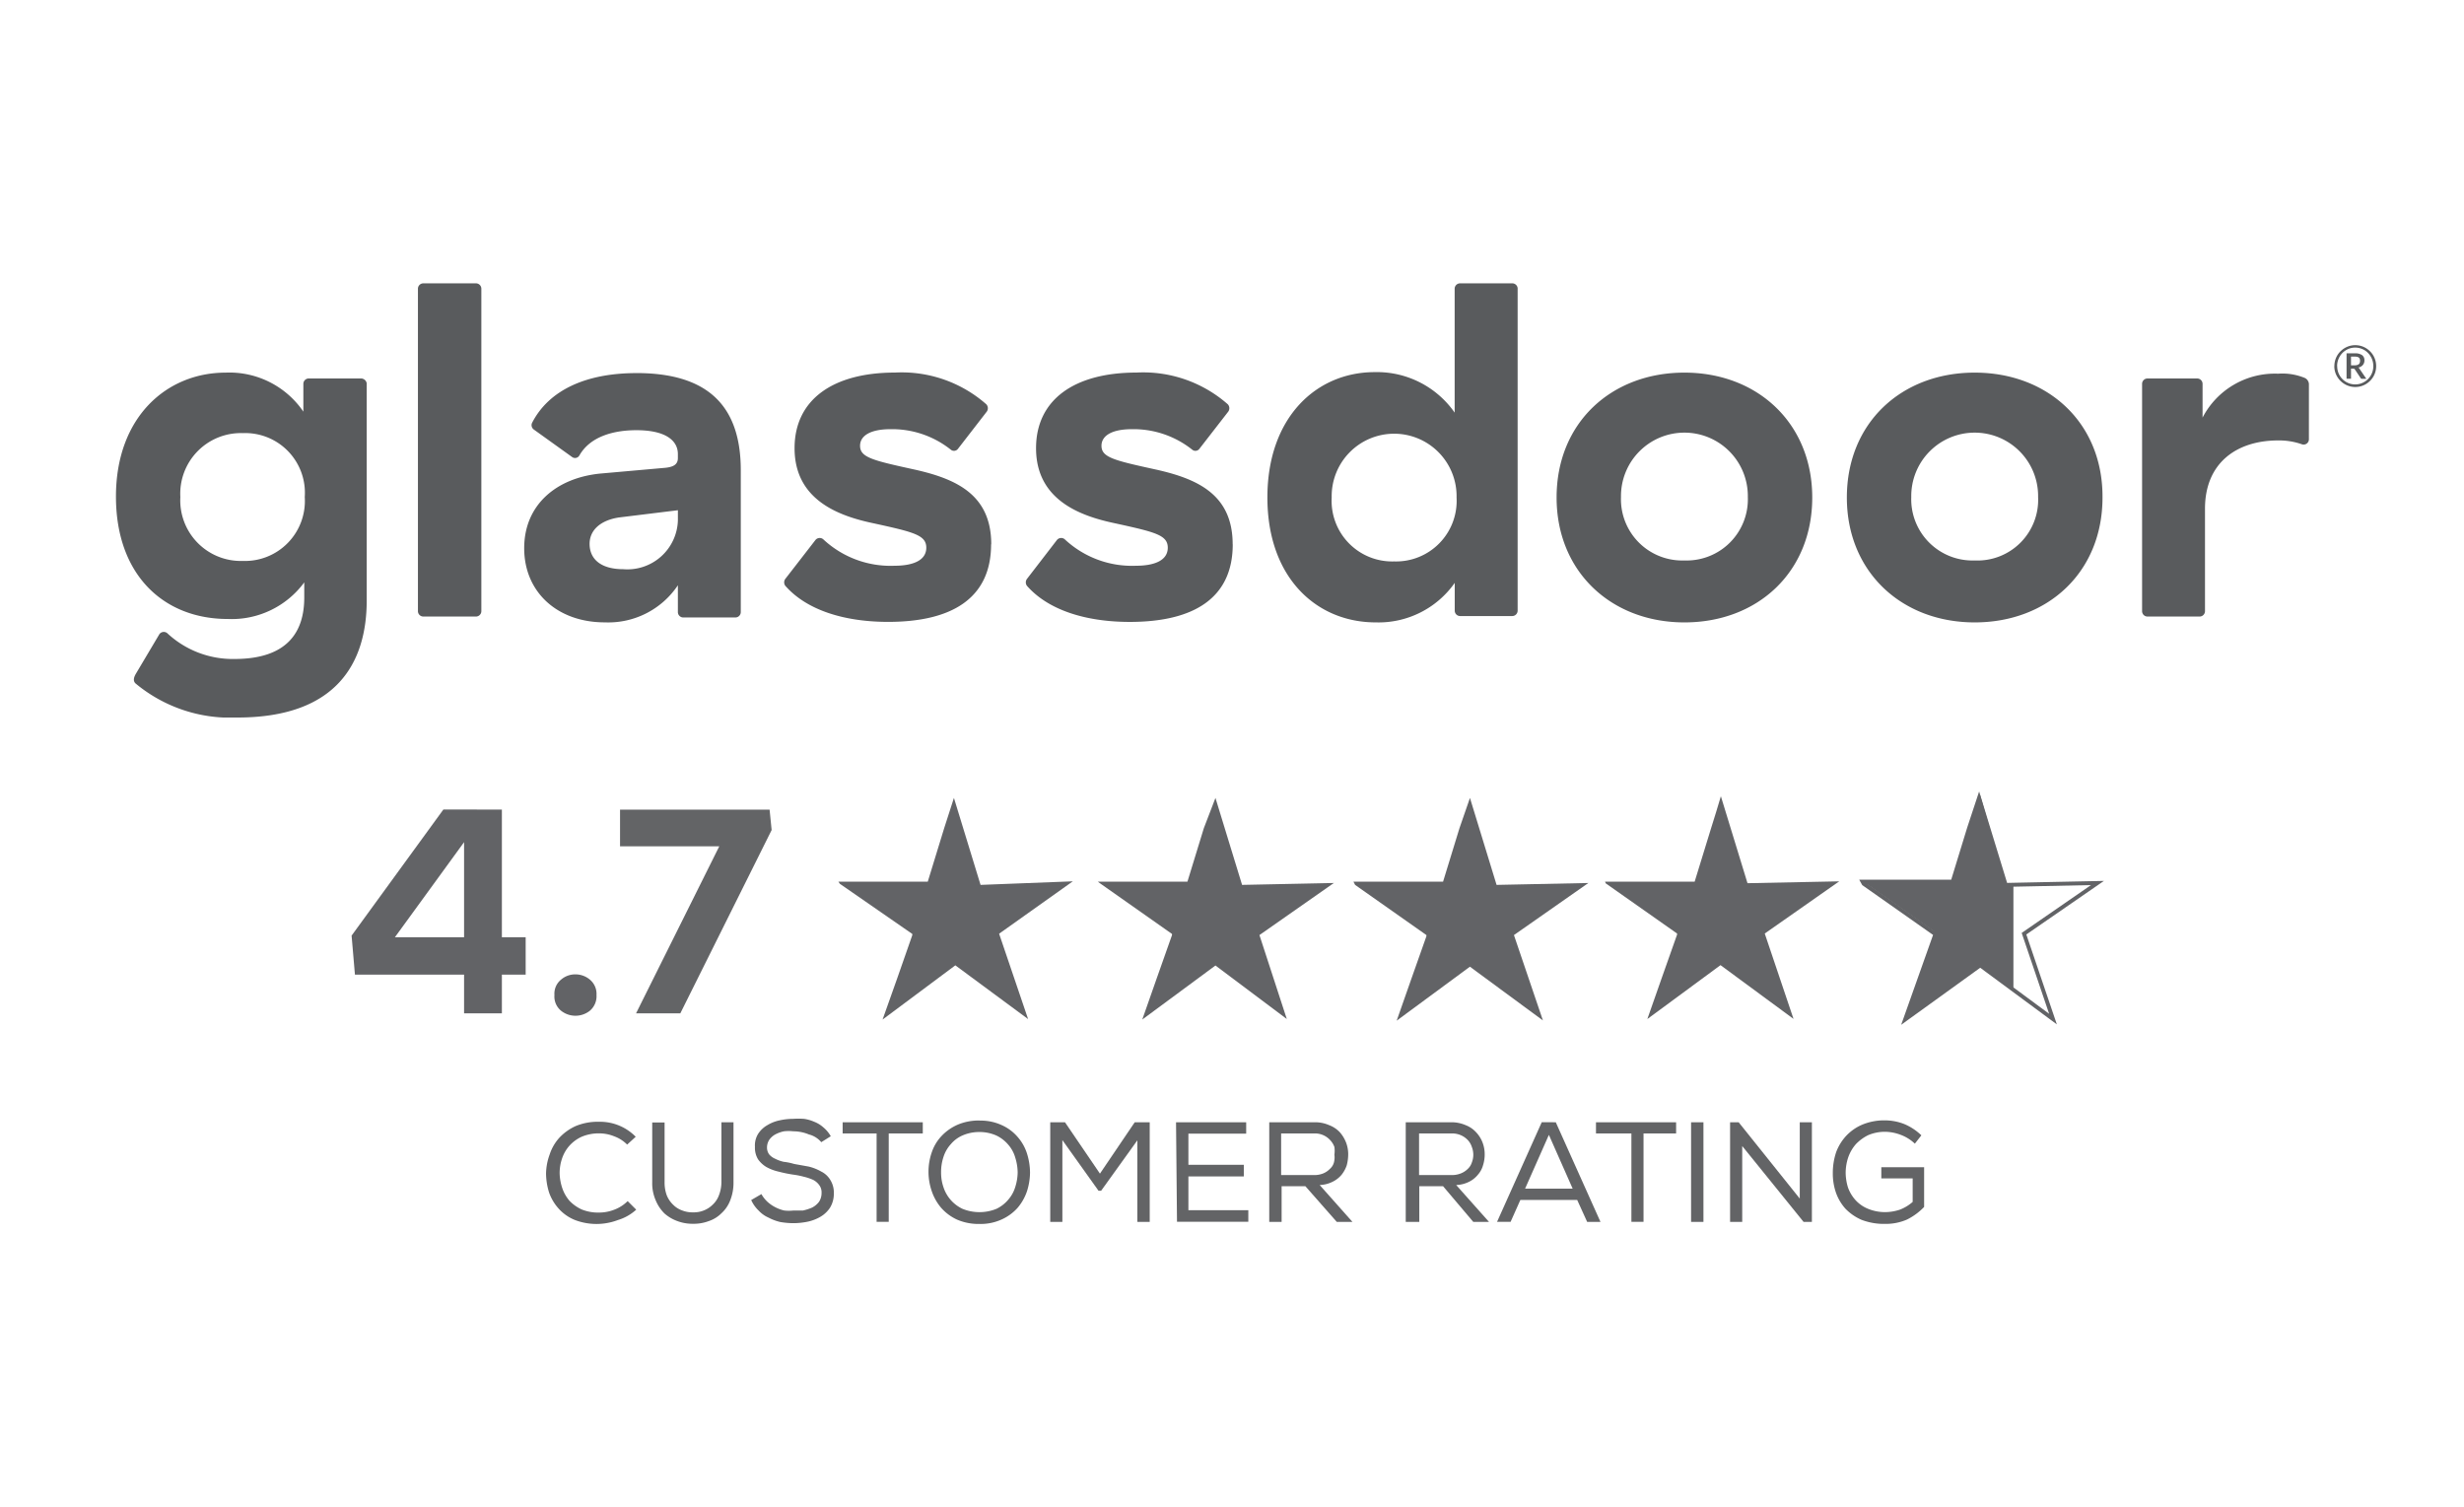 <svg xmlns="http://www.w3.org/2000/svg" xmlns:xlink="http://www.w3.org/1999/xlink" width="170" height="104" viewBox="0 0 170 104">
  <defs>
    <clipPath id="clip-path">
      <rect id="Rectangle_247" data-name="Rectangle 247" width="155.94" height="29.956" transform="translate(0 0)" fill="none"/>
    </clipPath>
  </defs>
  <g id="Glassdoor" transform="translate(-470 -1606)">
    <rect id="Rectangle_239" data-name="Rectangle 239" width="170" height="104" transform="translate(470 1606)" fill="#fff"/>
    <g id="Google_4_9_Star_logo" transform="translate(482 1611.502)">
      <g id="Group_70" data-name="Group 70" transform="translate(25.679 71.684)" style="isolation: isolate">
        <path id="Path_148" data-name="Path 148" d="M21.8,51.4a4.167,4.167,0,0,1-2.953,0,3.019,3.019,0,0,1-1.116-.771,3.281,3.281,0,0,1-.673-1.116,4.512,4.512,0,0,1-.213-1.329,4,4,0,0,1,.246-1.3,3.183,3.183,0,0,1,.673-1.165,3.544,3.544,0,0,1,1.116-.8,3.987,3.987,0,0,1,1.641-.3,3.446,3.446,0,0,1,2.51,1.034l-.591.541a2.412,2.412,0,0,0-.9-.574,2.74,2.74,0,0,0-1.017-.2,3.019,3.019,0,0,0-1.214.23,2.559,2.559,0,0,0-.853.623,2.51,2.51,0,0,0-.509.886,3.1,3.1,0,0,0-.164,1.034,3.478,3.478,0,0,0,.18,1,2.658,2.658,0,0,0,.492.87,2.756,2.756,0,0,0,.853.607,3.035,3.035,0,0,0,1.214.213,2.888,2.888,0,0,0,1.034-.2,2.592,2.592,0,0,0,.919-.591l.591.591A3.281,3.281,0,0,1,21.8,51.4Z" transform="translate(-16.85 -44.411)" fill="#636466"/>
        <path id="Path_149" data-name="Path 149" d="M26.921,44.656v4.118a3.281,3.281,0,0,1-.23,1.263,2.313,2.313,0,0,1-.607.886,2.231,2.231,0,0,1-.886.541,2.92,2.92,0,0,1-1.066.18,2.97,2.97,0,0,1-1.066-.18,2.773,2.773,0,0,1-.9-.525,2.723,2.723,0,0,1-.607-.9,2.937,2.937,0,0,1-.246-1.263V44.656h.853v4.118a2.543,2.543,0,0,0,.148.9,1.854,1.854,0,0,0,.443.656,1.641,1.641,0,0,0,.623.394,1.92,1.92,0,0,0,.755.131,1.838,1.838,0,0,0,.738-.131,1.788,1.788,0,0,0,.623-.41,1.641,1.641,0,0,0,.427-.656,2.51,2.51,0,0,0,.164-.886V44.64h.837Z" transform="translate(-13.993 -44.398)" fill="#636466"/>
        <path id="Path_150" data-name="Path 150" d="M29.489,45.588a2.806,2.806,0,0,0-1.1-.23,2.871,2.871,0,0,0-.656,0,2.3,2.3,0,0,0-.591.213,1.247,1.247,0,0,0-.41.361.968.968,0,0,0-.164.541.788.788,0,0,0,.148.476,1.1,1.1,0,0,0,.41.3,2.477,2.477,0,0,0,.591.213,4.033,4.033,0,0,1,.722.148l1,.18a3.281,3.281,0,0,1,.87.345,1.509,1.509,0,0,1,.623.574,1.641,1.641,0,0,1,.246.935,1.821,1.821,0,0,1-.263.984,1.985,1.985,0,0,1-.656.623,2.953,2.953,0,0,1-.9.345,5,5,0,0,1-.984.1,5.431,5.431,0,0,1-.9-.082,3.363,3.363,0,0,1-.8-.3,2.051,2.051,0,0,1-.689-.492,2.3,2.3,0,0,1-.509-.722l.705-.41a2.149,2.149,0,0,0,.41.525,2.461,2.461,0,0,0,.541.377,2.576,2.576,0,0,0,.623.23,2.822,2.822,0,0,0,.64,0h.656a3.461,3.461,0,0,0,.623-.2,1.4,1.4,0,0,0,.476-.394,1.083,1.083,0,0,0,.18-.623.82.82,0,0,0-.164-.541,1.165,1.165,0,0,0-.427-.361,3.659,3.659,0,0,0-.64-.213,5.579,5.579,0,0,0-.755-.148,9.186,9.186,0,0,1-.968-.2,3.166,3.166,0,0,1-.837-.312,1.887,1.887,0,0,1-.591-.541,1.526,1.526,0,0,1-.213-.853,1.509,1.509,0,0,1,.23-.919,1.837,1.837,0,0,1,.64-.591,2.641,2.641,0,0,1,.853-.328,4.331,4.331,0,0,1,.9-.1,5.645,5.645,0,0,1,.755,0,2.658,2.658,0,0,1,.705.2,2.051,2.051,0,0,1,.623.377,2.215,2.215,0,0,1,.525.623l-.656.41a1.641,1.641,0,0,0-.82-.525Z" transform="translate(-11.328 -44.492)" fill="#636466"/>
        <path id="Path_151" data-name="Path 151" d="M29.32,45.411V44.64h5.529v.771H32.5v6.1h-.837v-6.1Z" transform="translate(-8.862 -44.398)" fill="#636466"/>
        <path id="Path_152" data-name="Path 152" d="M36.457,44.57a3.478,3.478,0,0,1,1.526.312,3.117,3.117,0,0,1,1.083.8,3.183,3.183,0,0,1,.656,1.148,4.479,4.479,0,0,1,.213,1.312,4.4,4.4,0,0,1-.213,1.312,3.478,3.478,0,0,1-.656,1.148,3.281,3.281,0,0,1-1.083.787,3.494,3.494,0,0,1-1.542.312,3.741,3.741,0,0,1-1.542-.3,3.281,3.281,0,0,1-1.083-.8,3.478,3.478,0,0,1-.656-1.148,4.1,4.1,0,0,1,0-2.707,3.052,3.052,0,0,1,.689-1.132,3.4,3.4,0,0,1,1.116-.771,3.74,3.74,0,0,1,1.493-.279Zm2.625,3.577a3.56,3.56,0,0,0-.164-1.017,2.313,2.313,0,0,0-.476-.886,2.461,2.461,0,0,0-.82-.64,2.838,2.838,0,0,0-1.165-.246,2.888,2.888,0,0,0-1.165.23,2.2,2.2,0,0,0-.82.607,2.362,2.362,0,0,0-.509.886,3.281,3.281,0,0,0-.164,1.066,3.068,3.068,0,0,0,.164,1.017,2.51,2.51,0,0,0,1.312,1.493,3.117,3.117,0,0,0,2.346,0,2.461,2.461,0,0,0,.82-.64,2.363,2.363,0,0,0,.476-.87A3.462,3.462,0,0,0,39.082,48.147Z" transform="translate(-6.549 -44.443)" fill="#636466"/>
        <path id="Path_153" data-name="Path 153" d="M41.561,49.365h-.18L38.887,45.87v5.644H38.05V44.64h1.017l2.412,3.544,2.4-3.544h1.034v6.874h-.853V45.887Z" transform="translate(-3.269 -44.398)" fill="#636466"/>
        <path id="Path_154" data-name="Path 154" d="M43.34,44.64h4.84v.787H44.193v2.149h3.823v.8H44.193v2.33h4.134v.8H43.406Z" transform="translate(0.12 -44.398)" fill="#636466"/>
        <path id="Path_155" data-name="Path 155" d="M49.754,49.054H48.113v2.461H47.26V44.64h3.117a2.4,2.4,0,0,1,1.017.2,1.952,1.952,0,0,1,.738.492,2.379,2.379,0,0,1,.427.705,2.248,2.248,0,0,1,.148.8,3.019,3.019,0,0,1-.1.771,2.182,2.182,0,0,1-.345.64,1.887,1.887,0,0,1-.623.492,2.149,2.149,0,0,1-.9.23L53,51.514H51.919Zm.558-.771a1.641,1.641,0,0,0,.673-.115,1.345,1.345,0,0,0,.459-.312.9.9,0,0,0,.279-.443,1.444,1.444,0,0,0,.033-.541,1.952,1.952,0,0,0,0-.525,1.329,1.329,0,0,0-.279-.459,1.411,1.411,0,0,0-1.116-.476H48.08v2.871Z" transform="translate(2.631 -44.398)" fill="#636466"/>
        <path id="Path_156" data-name="Path 156" d="M55.576,49.053H53.935v2.461H53V44.64h3.117a2.444,2.444,0,0,1,1.017.2,1.887,1.887,0,0,1,.722.492,2.133,2.133,0,0,1,.443.705,2.248,2.248,0,0,1,.148.8,2.445,2.445,0,0,1-.115.771,1.641,1.641,0,0,1-.345.64,1.821,1.821,0,0,1-.607.492,2.149,2.149,0,0,1-.9.23l2.264,2.543H57.659Zm.574-.771a1.641,1.641,0,0,0,.656-.115,1.411,1.411,0,0,0,.476-.312,1.017,1.017,0,0,0,.279-.443,1.444,1.444,0,0,0,.1-.541,1.493,1.493,0,0,0-.1-.525,1.279,1.279,0,0,0-.262-.459,1.476,1.476,0,0,0-.476-.345,1.526,1.526,0,0,0-.64-.131H53.919v2.871Z" transform="translate(6.308 -44.398)" fill="#636466"/>
        <path id="Path_157" data-name="Path 157" d="M60.892,44.64l3.084,6.874h-.919L62.369,50H58.448l-.673,1.509H56.84l3.084-6.874Zm-.476.87-1.641,3.708h3.281Z" transform="translate(8.768 -44.398)" fill="#636466"/>
        <path id="Path_158" data-name="Path 158" d="M61,45.411V44.64h5.529v.771H64.281v6.1h-.837v-6.1Z" transform="translate(11.433 -44.398)" fill="#636466"/>
        <path id="Path_159" data-name="Path 159" d="M65,44.64h.853v6.874H65Z" transform="translate(13.995 -44.398)" fill="#636466"/>
        <path id="Path_160" data-name="Path 160" d="M67.231,44.64l4.216,5.266V44.64h.837v6.874h-.574l-4.233-5.234v5.234H66.64V44.64Z" transform="translate(15.046 -44.398)" fill="#636466"/>
        <path id="Path_161" data-name="Path 161" d="M76.62,46.168a2.839,2.839,0,0,0-.968-.607,3.167,3.167,0,0,0-1.066-.213,2.969,2.969,0,0,0-1.181.23,3.019,3.019,0,0,0-.853.623,2.772,2.772,0,0,0-.525.9,3.412,3.412,0,0,0-.18,1.083A3.56,3.56,0,0,0,72.01,49.2a2.625,2.625,0,0,0,.509.853,2.379,2.379,0,0,0,.869.607,3.085,3.085,0,0,0,1.214.23,3.281,3.281,0,0,0,.968-.164,2.871,2.871,0,0,0,.9-.541V48.563H74.307v-.771H77.26v2.74a4.216,4.216,0,0,1-1.181.87,3.625,3.625,0,0,1-1.493.3,4.315,4.315,0,0,1-1.641-.279,3.462,3.462,0,0,1-1.116-.771,3.281,3.281,0,0,1-.656-1.116A4.02,4.02,0,0,1,70.96,48.2a4.512,4.512,0,0,1,.23-1.444A3.38,3.38,0,0,1,71.9,45.61a3.281,3.281,0,0,1,1.132-.771,3.937,3.937,0,0,1,1.509-.279,3.675,3.675,0,0,1,1.329.246,3.79,3.79,0,0,1,1.2.787Z" transform="translate(17.813 -44.449)" fill="#636466"/>
      </g>
      <path id="Path_162" data-name="Path 162" d="M29.14,36.775h6.169l1.132-3.691L37.113,31h0l1.837,6,6.366-.246h0L40.23,40.368l2,5.89h0l-5.02-3.708-5.02,3.741h0c.689-1.936,1.378-3.872,2.051-5.824v-.082l-5-3.462h0Z" transform="translate(16.702 18.549)" fill="#626366"/>
      <path id="Path_163" data-name="Path 163" d="M40.05,36.775h6.185l1.132-3.691.8-2.084h0l1.837,6,6.333-.131h0l-5.135,3.593,1.887,5.791h0l-4.922-3.691L43.118,46.29h0c.673-1.936,1.362-3.872,2.051-5.824v-.082l-4.922-3.462h0Z" transform="translate(23.691 18.549)" fill="#626366"/>
      <path id="Path_164" data-name="Path 164" d="M50.8,36.775h6.185l1.132-3.691L58.839,31h0l1.837,6,6.333-.131h0l-5.135,3.593,2,5.89h0l-5.037-3.708-5.053,3.724h0c.673-1.936,1.362-3.872,2.051-5.824v-.082L50.915,37h0Z" transform="translate(30.578 18.549)" fill="#626366"/>
      <path id="Path_165" data-name="Path 165" d="M61.38,36.82h6.185L68.7,33.128c.23-.738.459-1.46.673-2.2h0l1.837,6L77.54,36.8h0L72.4,40.4l1.985,5.89h0l-5.037-3.708L64.3,46.3h0c.673-1.936,1.362-3.872,2.051-5.824V40.4l-4.922-3.462h0Z" transform="translate(37.356 18.504)" fill="#626366"/>
      <path id="Path_166" data-name="Path 166" d="M80.348,31h0l-.7,2.268L78.5,37.02H72.26l5,3.519a.1.1,0,0,1,0,.083l-2.1,5.92h0l5.2-3.785,2.31,1.762v-7.25h-.521" transform="translate(44.243 18.264)" fill="#626366"/>
      <path id="Path_168" data-name="Path 168" d="M18.429,31.49V40.3h1.641v2.576H18.429V45.55H15.82V42.876H8.29l-.23-2.691,6.333-8.7ZM15.82,40.3V33.738L11.046,40.3Z" transform="translate(4.198 18.863)" fill="#626366"/>
      <path id="Path_169" data-name="Path 169" d="M16.592,39.847a1.247,1.247,0,0,1,.459-1.066,1.493,1.493,0,0,1,.984-.361,1.542,1.542,0,0,1,1,.361,1.28,1.28,0,0,1,.459,1.066,1.312,1.312,0,0,1-.459,1.083,1.6,1.6,0,0,1-1.985,0A1.263,1.263,0,0,1,16.592,39.847Z" transform="translate(9.661 23.302)" fill="#626366"/>
      <path id="Path_357" data-name="Path 357" d="M20.266-1.347l5.741-11.523H19.162V-15.4H29.48l.141,1.405-6.3,12.647Z" transform="translate(11.617 65.759)" fill="#636466"/>
      <path id="Path_171" data-name="Path 171" d="M72.21,36.775h6.218l1.132-3.691L80.249,31h0l1.837,6,6.333-.131h0L83.35,40.368l2,5.89h0l-5.02-3.708L75.147,46.29h0l2.067-5.824a.1.1,0,0,0,0-.082l-4.922-3.462h0Z" transform="translate(44.293 18.549)" fill="none" stroke="#626366" stroke-miterlimit="10" stroke-width="0.27"/>
      <g id="Group_193" data-name="Group 193" transform="translate(-4 14.046)" clip-path="url(#clip-path)">
        <path id="Path_355" data-name="Path 355" d="M16.9,6.563H13.3a.373.373,0,0,0-.37.37V8.852A6.174,6.174,0,0,0,7.573,6.16C3.5,6.16,0,9.223,0,14.709c0,5.453,3.332,8.448,7.708,8.448a6.212,6.212,0,0,0,5.284-2.525v1.044c0,2.356-1.144,4.241-4.813,4.241a6.625,6.625,0,0,1-4.645-1.784A.375.375,0,0,0,3,24.2L1.38,26.927c-.2.336-.169.539-.034.673a10.216,10.216,0,0,0,7.035,2.356c6.9,0,8.92-3.837,8.92-8.078V6.9a.4.4,0,0,0-.4-.337M8.751,19.152a4.18,4.18,0,0,1-4.308-4.409,4.18,4.18,0,0,1,4.308-4.409,4.118,4.118,0,0,1,4.275,4.409,4.136,4.136,0,0,1-4.275,4.409M25.21.37V22.619a.373.373,0,0,1-.37.37H21.205a.373.373,0,0,1-.37-.37V.37a.373.373,0,0,1,.37-.37H24.84a.373.373,0,0,1,.37.37m10.7,5.823c-3.433,0-6.025,1.144-7.2,3.433a.372.372,0,0,0,.135.471l2.625,1.885a.343.343,0,0,0,.5-.1c.741-1.313,2.356-1.75,3.938-1.75,1.952,0,2.861.673,2.861,1.65v.269c0,.4-.236.606-.842.673l-4.51.4c-3.029.3-5.251,2.154-5.251,5.15,0,3.029,2.289,5.116,5.554,5.116a5.776,5.776,0,0,0,5.049-2.558v1.851a.373.373,0,0,0,.37.37h3.6a.373.373,0,0,0,.37-.37V12.891c0-4.578-2.423-6.7-7.2-6.7m2.861,10.165a3.485,3.485,0,0,1-3.77,3.366c-1.514,0-2.322-.673-2.322-1.75,0-.909.707-1.616,2.019-1.818l4.073-.5Zm21.609,1.649c0,3.736-2.726,5.352-7.1,5.352-3.029,0-5.621-.808-7.1-2.491a.405.405,0,0,1,0-.472L48.267,17.7a.377.377,0,0,1,.539-.034,6.8,6.8,0,0,0,4.914,1.818c1.211,0,2.188-.337,2.188-1.245,0-.875-.875-1.077-3.635-1.683-2.423-.505-5.453-1.616-5.453-5.183,0-3.333,2.625-5.217,6.934-5.217a8.831,8.831,0,0,1,6.294,2.188.4.4,0,0,1,.034.505L58.1,11.41a.343.343,0,0,1-.5.067,6.5,6.5,0,0,0-4.174-1.414c-1.347,0-2.087.437-2.087,1.144,0,.808.875,1.01,3.8,1.65,2.827.639,5.251,1.717,5.251,5.15m16.661,0c0,3.736-2.726,5.352-7.1,5.352-3.029,0-5.621-.808-7.1-2.491a.405.405,0,0,1,0-.472L64.928,17.7a.377.377,0,0,1,.539-.034,6.794,6.794,0,0,0,4.914,1.818c1.211,0,2.188-.337,2.188-1.245,0-.875-.875-1.077-3.635-1.683-2.423-.505-5.453-1.616-5.453-5.183,0-3.333,2.625-5.217,6.934-5.217a8.831,8.831,0,0,1,6.294,2.188.4.4,0,0,1,.034.505L74.756,11.41a.343.343,0,0,1-.5.067,6.5,6.5,0,0,0-4.174-1.414c-1.347,0-2.087.437-2.087,1.144,0,.808.875,1.01,3.8,1.65,2.827.639,5.251,1.717,5.251,5.15M96.332,0h-3.6a.374.374,0,0,0-.37.37V8.92a6.538,6.538,0,0,0-5.52-2.794c-4.005,0-7.4,3.1-7.4,8.65s3.4,8.616,7.472,8.616a6.426,6.426,0,0,0,5.453-2.726v1.919a.374.374,0,0,0,.37.37h3.6a.374.374,0,0,0,.37-.37V.337A.369.369,0,0,0,96.332,0M88.186,19.186a4.18,4.18,0,0,1-4.308-4.409,4.309,4.309,0,1,1,8.616,0,4.18,4.18,0,0,1-4.308,4.409M108.214,6.16c-5.049,0-8.819,3.467-8.819,8.617,0,5.116,3.77,8.616,8.819,8.616s8.819-3.467,8.819-8.616c0-5.116-3.77-8.617-8.819-8.617m0,12.959a4.225,4.225,0,0,1-4.376-4.376,4.376,4.376,0,1,1,8.751,0,4.224,4.224,0,0,1-4.375,4.376M128.24,6.16c-5.049,0-8.819,3.467-8.819,8.617,0,5.116,3.77,8.616,8.819,8.616s8.819-3.467,8.819-8.616c.033-5.116-3.736-8.617-8.819-8.617m0,12.959a4.225,4.225,0,0,1-4.375-4.376,4.376,4.376,0,1,1,8.751,0,4.187,4.187,0,0,1-4.376,4.376M151.3,6.934a.5.5,0,0,0-.269-.4,4.052,4.052,0,0,0-1.851-.3,5.618,5.618,0,0,0-5.217,3.029V6.934a.373.373,0,0,0-.37-.37h-3.433a.373.373,0,0,0-.37.37V22.619a.373.373,0,0,0,.37.37h3.6a.373.373,0,0,0,.37-.37V15.551c0-3.164,2.188-4.712,5.049-4.712a4.757,4.757,0,0,1,1.649.269.363.363,0,0,0,.471-.336Z" transform="translate(0 0)" fill="#595b5d"/>
        <path id="Path_356" data-name="Path 356" d="M429.425,13.416a1.44,1.44,0,0,1,.051-.384,1.455,1.455,0,0,1,.145-.346,1.411,1.411,0,0,1,.226-.292,1.5,1.5,0,0,1,.293-.226,1.434,1.434,0,0,1,1.455,0,1.48,1.48,0,0,1,.292.226,1.413,1.413,0,0,1,.226.292,1.453,1.453,0,0,1,.145.346,1.444,1.444,0,0,1,0,.766,1.425,1.425,0,0,1-.371.635,1.5,1.5,0,0,1-.292.226,1.441,1.441,0,0,1-.345.146,1.427,1.427,0,0,1-.384.051,1.412,1.412,0,0,1-.383-.051,1.435,1.435,0,0,1-.344-.146,1.512,1.512,0,0,1-.293-.226,1.416,1.416,0,0,1-.226-.291,1.417,1.417,0,0,1-.2-.726m.2,0a1.285,1.285,0,0,0,.043.338,1.26,1.26,0,0,0,.124.3,1.231,1.231,0,0,0,1.076.623,1.222,1.222,0,0,0,.489-.1,1.261,1.261,0,0,0,.761-1.165,1.294,1.294,0,0,0-.045-.34,1.276,1.276,0,0,0-.32-.562,1.216,1.216,0,0,0-.252-.2,1.249,1.249,0,0,0-.3-.127,1.221,1.221,0,0,0-.334-.045,1.2,1.2,0,0,0-.488.1,1.247,1.247,0,0,0-.395.272,1.286,1.286,0,0,0-.264.4,1.27,1.27,0,0,0-.1.5m.959.177v.7h-.308V12.532h.569a.837.837,0,0,1,.5.123.428.428,0,0,1,.164.364.485.485,0,0,1-.106.316.555.555,0,0,1-.315.18.227.227,0,0,1,.058.049.432.432,0,0,1,.046.069l.45.659h-.292a.107.107,0,0,1-.1-.049l-.4-.6a.128.128,0,0,0-.042-.04.164.164,0,0,0-.076-.014Zm0-.225h.229a.7.7,0,0,0,.184-.021.313.313,0,0,0,.123-.06.225.225,0,0,0,.067-.1.392.392,0,0,0,.021-.132.4.4,0,0,0-.019-.128.2.2,0,0,0-.061-.091.276.276,0,0,0-.112-.053.706.706,0,0,0-.172-.018h-.261Z" transform="translate(-276.369 -7.704)" fill="#595b5d"/>
      </g>
    </g>
  </g>
</svg>
